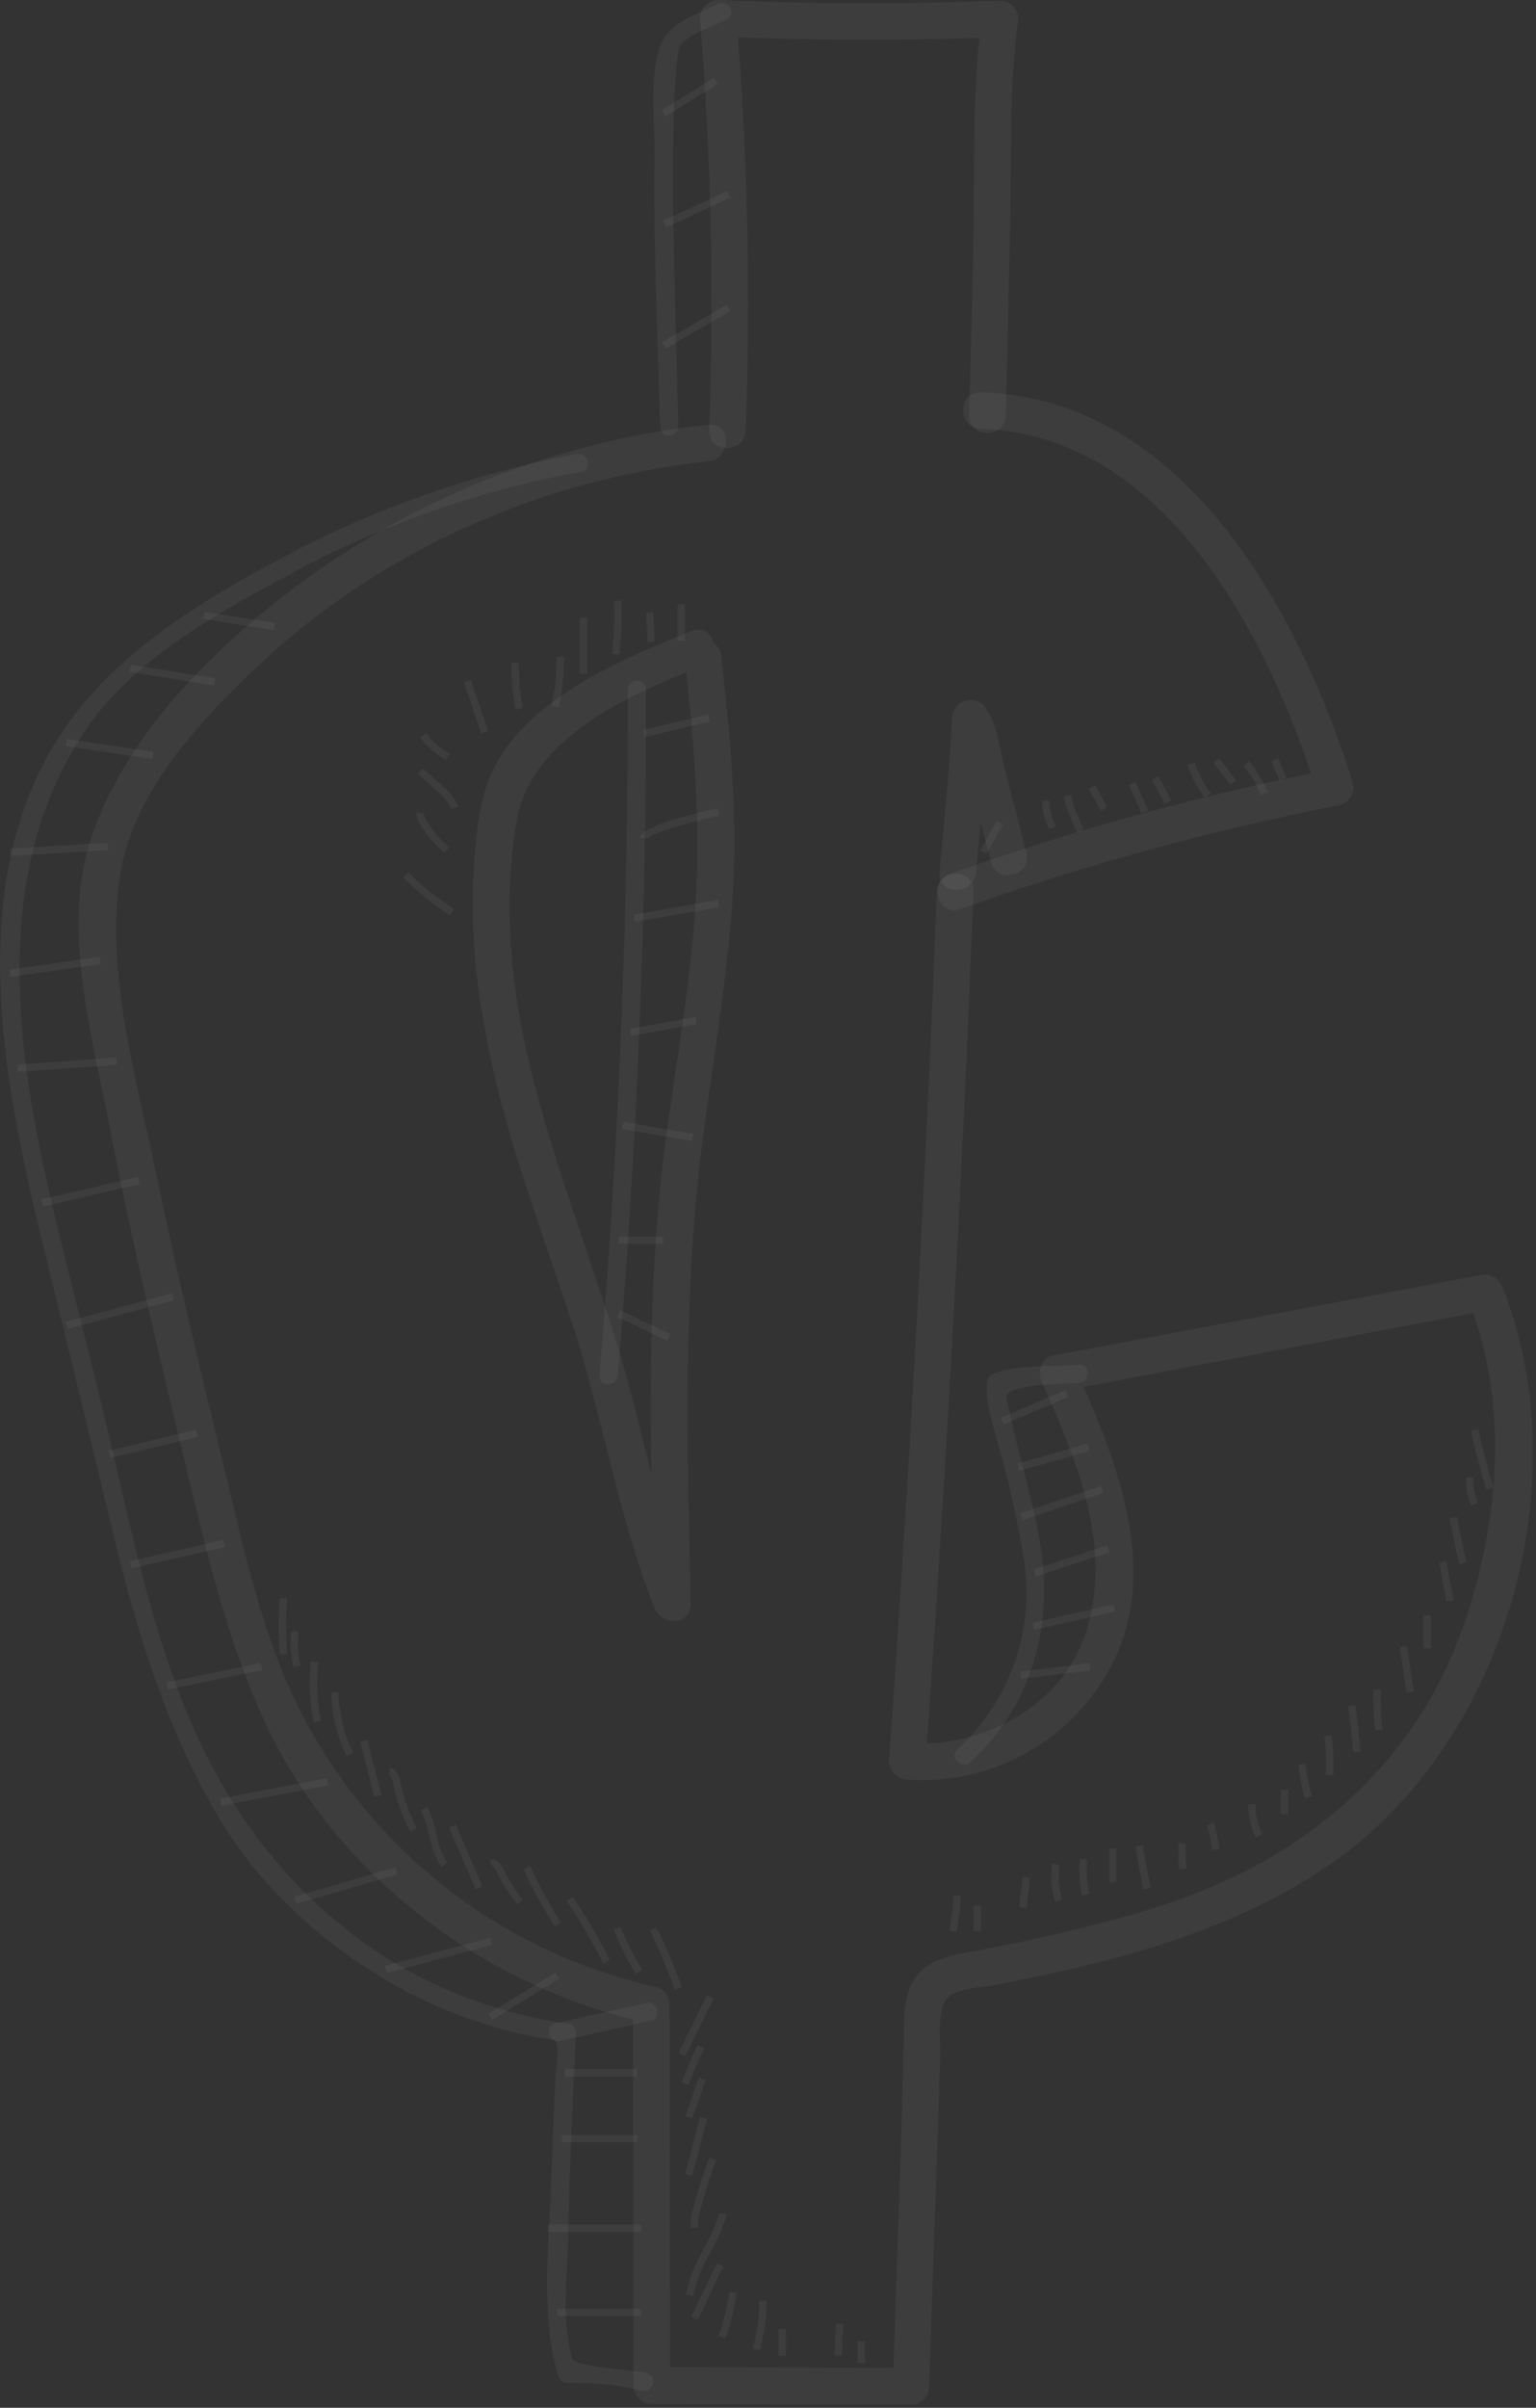 <?xml version="1.0" encoding="UTF-8"?> <svg xmlns="http://www.w3.org/2000/svg" width="210" height="329" viewBox="0 0 210 329" fill="none"><rect x="0" y="0" width="210" height="329" fill="#333333" stroke="none"/> <g clip-path="url(#clip0_610_2953)"> <path d="M131.271 124.22C148.205 118.202 165.563 113.449 183.201 110C183.84 109.825 184.383 109.403 184.711 108.827C185.039 108.252 185.126 107.569 184.951 106.93C177.571 83.43 161.851 54.43 134.081 53.6C130.861 53.5 130.861 58.5 134.081 58.6C159.271 59.36 173.491 87.12 180.081 108.26L181.821 105.18C164.183 108.629 146.825 113.382 129.891 119.4C126.891 120.45 128.171 125.28 131.221 124.22H131.271Z" fill="white" fill-opacity="0.05"></path> <path d="M137.501 56.75C137.711 48.01 137.951 39.27 138.111 30.53C138.291 21.2 137.961 11.86 139.211 2.58C139.212 2.251 139.149 1.926 139.023 1.622C138.898 1.318 138.714 1.042 138.482 0.809C138.249 0.577 137.973 0.393 137.669 0.268C137.365 0.142 137.04 0.079 136.711 0.08C123.871 0.58 111.034 0.553 98.201 2.01587e-05C97.872 -0.001 97.547 0.062 97.243 0.188C96.939 0.313 96.663 0.497 96.43 0.729C96.198 0.962 96.014 1.238 95.889 1.542C95.763 1.846 95.7 2.171 95.701 2.5C97.221 21.226 97.641 40.025 96.961 58.8C96.841 62.03 101.841 62.02 101.961 58.8C102.641 40.025 102.221 21.226 100.701 2.5L98.201 5C111.041 5.553 123.878 5.58 136.711 5.08L134.211 2.58C133.051 11.24 133.211 19.94 133.151 28.66C133.031 38.02 132.721 47.39 132.501 56.75C132.431 59.97 137.431 59.97 137.501 56.75V56.75Z" fill="white" fill-opacity="0.05"></path> <path d="M96.851 58.03C73.126 60.555 50.782 70.428 32.941 86.27C24.301 93.91 16.401 103.16 12.571 114.18C8.281 126.57 12.571 141.44 14.961 153.82C17.781 168.57 21.271 183.2 24.811 197.82C27.971 210.82 30.811 224.04 36.661 236.21C46.411 256.62 66.501 271.52 88.391 276.39C87.781 275.58 87.171 274.78 86.551 273.98L86.611 325.98C86.621 326.64 86.888 327.27 87.355 327.736C87.821 328.203 88.451 328.47 89.111 328.48L124.521 328.63C125.18 328.617 125.808 328.35 126.275 327.884C126.741 327.417 127.008 326.789 127.021 326.13L128.021 296.8C128.201 291.587 128.378 286.373 128.551 281.16C128.621 279.16 127.951 274.16 129.811 272.75C131.321 271.64 134.421 271.54 136.221 271.19C152.141 268.1 168.221 264.09 181.801 254.79C205.601 238.44 216.031 202.79 205.471 175.99C205.274 175.363 204.847 174.834 204.275 174.509C203.704 174.185 203.03 174.088 202.391 174.24L143.951 185.22C142.221 185.55 141.851 187.54 142.461 188.9C147.301 199.72 152.371 211.71 148.281 223.59C144.921 233.38 133.891 238.95 124.051 238.16L126.551 240.66C129.364 201.073 131.548 161.45 133.101 121.79C133.231 118.56 128.231 118.57 128.101 121.79C126.541 161.443 124.358 201.067 121.551 240.66C121.559 241.321 121.825 241.952 122.292 242.419C122.759 242.886 123.39 243.152 124.051 243.16C129.858 243.574 135.655 242.237 140.695 239.323C145.734 236.408 149.784 232.05 152.321 226.81C158.691 213.69 152.221 198.55 146.771 186.37L145.281 190.05L203.711 178.98L200.631 177.22C206.301 191.59 205.101 207.54 200.151 221.93C194.761 237.63 183.571 249.29 168.741 256.43C161.471 259.93 153.571 262.1 145.741 263.96C141.621 264.96 137.471 265.77 133.311 266.58C130.591 267.1 127.111 267.58 125.311 269.99C123.311 272.68 123.671 275.9 123.571 279.1L123.121 294.78C122.761 305.213 122.408 315.643 122.061 326.07C122.891 325.23 123.721 324.4 124.561 323.57L89.121 323.42C89.961 324.25 90.791 325.08 91.621 325.92L91.561 273.92C91.561 273.373 91.382 272.842 91.052 272.407C90.722 271.971 90.257 271.656 89.731 271.51C79.557 269.243 69.994 264.803 61.697 258.494C53.4 252.185 46.565 244.157 41.661 234.96C35.931 224.23 33.431 211.96 30.571 200.24C27.311 186.94 24.121 173.6 21.321 160.22C18.671 147.54 14.501 133.22 16.321 120.22C17.911 108.49 27.081 98.72 35.321 90.96C51.981 75.22 74.121 65.45 96.851 63.03C100.021 62.7 100.051 57.69 96.851 58.03Z" fill="white" fill-opacity="0.05"></path> <path d="M93.601 89.7C94.731 100.18 95.701 110.61 95.221 121.15C94.721 132.46 92.681 143.65 91.141 154.84C88.201 176.19 88.941 197.59 89.391 219.07L94.301 218.41C89.921 207.47 88.031 195.75 84.621 184.5C81.141 173.01 76.811 161.81 73.621 150.23C70.201 137.88 68.441 124.94 70.621 112.23C72.621 100.67 86.081 94.97 95.911 91.01C98.911 89.82 97.581 85.01 94.591 86.19C85.241 89.95 72.741 95.19 67.741 104.53C65.191 109.3 64.951 115.65 64.681 120.94C64.493 127.479 65.03 134.019 66.281 140.44C68.641 154.15 73.761 167.26 78.111 180.44C82.381 193.39 84.441 207.08 89.511 219.75C90.511 222.22 94.511 222.11 94.421 219.09C93.971 197.39 93.291 175.85 96.261 154.28C97.681 143.9 99.391 133.56 100.141 123.09C100.941 111.93 99.821 100.81 98.631 89.72C98.291 86.55 93.281 86.52 93.631 89.72L93.601 89.7Z" fill="white" fill-opacity="0.05"></path> <path d="M133.441 119.22C134.111 112.22 134.801 105.17 135.171 98.13L130.511 99.39C132.051 101.63 132.331 105.57 133.011 108.19L135.501 117.8C136.311 120.92 141.131 119.6 140.321 116.48L137.411 105.22C136.711 102.53 136.411 99.15 134.831 96.83C134.545 96.37 134.118 96.014 133.614 95.815C133.11 95.616 132.555 95.585 132.032 95.727C131.509 95.868 131.046 96.174 130.71 96.6C130.375 97.026 130.186 97.548 130.171 98.09C129.801 105.09 129.111 112.15 128.441 119.18C128.141 122.39 133.141 122.36 133.441 119.18V119.22Z" fill="white" fill-opacity="0.05"></path> <path d="M147.551 186.49C143.941 186.78 139.221 186.35 135.861 187.7C135.603 187.782 135.377 187.941 135.212 188.155C135.048 188.37 134.953 188.63 134.941 188.9C134.671 191.98 136.051 195.54 136.791 198.51C138.174 203.472 139.266 208.511 140.061 213.6C140.712 218.26 140.219 223.008 138.624 227.435C137.03 231.862 134.383 235.835 130.911 239.01C129.731 240.11 131.501 241.88 132.681 240.78C139.941 234.03 143.201 225.15 142.681 215.32C142.421 209.98 140.921 204.7 139.601 199.56C138.871 196.71 138.181 193.85 137.601 190.97C137.221 189.05 146.291 189.09 147.511 188.97C149.101 188.84 149.111 186.34 147.511 186.47L147.551 186.49Z" fill="white" fill-opacity="0.05"></path> <path d="M88.391 324.22C86.841 323.85 78.581 323.45 78.231 322.29C76.751 317.29 77.531 311.39 77.651 306.29C77.881 296.77 78.261 287.29 78.741 277.73C78.746 277.457 78.658 277.19 78.493 276.973C78.328 276.755 78.095 276.599 77.831 276.53C54.191 273.3 36.171 257.89 26.611 236.47C21.541 225.11 18.751 212.8 15.971 200.73C13.381 189.47 10.441 178.31 7.721 167.08C2.361 144.99 -1.789 119.46 11.891 99.48C18.711 89.53 31.301 82.87 41.721 77.36C53.594 71.184 66.331 66.832 79.501 64.45C81.091 64.16 80.411 61.75 78.841 62.04C64.896 64.661 51.43 69.381 38.901 76.04C27.801 81.91 16.011 89.04 8.801 99.59C-5.329 120.22 0.511 148.3 6.041 170.75C9.241 183.75 12.401 196.75 15.521 209.75C18.731 223.08 22.801 236.32 29.811 248.19C35.811 258.36 45.041 266.45 55.381 272.03C60.381 274.664 65.702 276.637 71.211 277.9C72.681 278.25 74.211 278.49 75.671 278.73C76.671 278.9 75.991 282.88 75.961 283.44C75.748 287.88 75.571 292.323 75.431 296.77C75.121 305.82 73.711 315.88 76.331 324.68C76.405 324.943 76.564 325.175 76.782 325.339C77.001 325.503 77.267 325.592 77.541 325.59C80.969 325.497 84.395 325.854 87.731 326.65C89.301 327.02 89.961 324.65 88.391 324.24V324.22Z" fill="white" fill-opacity="0.05"></path> <path d="M85.821 94.22C85.881 125.507 84.594 156.753 81.961 187.96C81.831 189.57 84.331 189.56 84.461 187.96C87.088 156.78 88.374 125.533 88.321 94.22C88.321 93.888 88.189 93.57 87.955 93.336C87.72 93.102 87.403 92.97 87.071 92.97C86.739 92.97 86.421 93.102 86.187 93.336C85.953 93.57 85.821 93.888 85.821 94.22Z" fill="white" fill-opacity="0.05"></path> <path d="M76.581 278.88L88.991 276.11C90.571 275.76 89.901 273.35 88.331 273.7L75.911 276.47C74.341 276.82 75.011 279.23 76.581 278.88Z" fill="white" fill-opacity="0.05"></path> <path d="M92.741 58.22C92.501 48.43 92.201 38.64 92.021 28.85C91.941 24.283 91.978 19.713 92.131 15.14C92.189 12.317 92.403 9.499 92.771 6.7C93.011 5.06 98.081 3.33 99.351 2.7C100.781 1.95 99.521 -0.21 98.091 0.54C95.291 2 91.631 2.96 90.361 6.06C88.691 10.13 89.551 16.71 89.491 21.06C89.301 33.45 89.931 45.88 90.241 58.27C90.241 58.601 90.373 58.919 90.607 59.154C90.842 59.388 91.159 59.52 91.491 59.52C91.823 59.52 92.141 59.388 92.375 59.154C92.609 58.919 92.741 58.601 92.741 58.27V58.22Z" fill="white" fill-opacity="0.05"></path> <path d="M97.623 10.627L90.448 15.053L90.974 15.904L98.148 11.478L97.623 10.627Z" fill="white" fill-opacity="0.05"></path> <path d="M99.397 26.109L90.626 30.182L91.047 31.089L99.818 27.016L99.397 26.109Z" fill="white" fill-opacity="0.05"></path> <path d="M99.347 41.662L90.494 46.768L90.993 47.634L99.847 42.529L99.347 41.662Z" fill="white" fill-opacity="0.05"></path> <path d="M136.271 112.174L133.993 116.182L134.862 116.676L137.141 112.669L136.271 112.174Z" fill="white" fill-opacity="0.05"></path> <path d="M96.829 97.611L87.921 99.748L88.155 100.72L97.062 98.583L96.829 97.611Z" fill="white" fill-opacity="0.05"></path> <path d="M88.541 114.58L87.541 114.44C87.591 113.36 91.141 112.03 98.071 110.44L98.291 111.44C93.941 112.43 88.961 113.9 88.541 114.58Z" fill="white" fill-opacity="0.05"></path> <path d="M98.144 122.962L86.64 124.982L86.813 125.967L98.317 123.947L98.144 122.962Z" fill="white" fill-opacity="0.05"></path> <path d="M95.103 138.958L86.126 140.562L86.301 141.547L95.279 139.943L95.103 138.958Z" fill="white" fill-opacity="0.05"></path> <path d="M85.218 153.29L85.049 154.276L94.63 155.914L94.799 154.928L85.218 153.29Z" fill="white" fill-opacity="0.05"></path> <path d="M90.661 168.97H84.621V169.97H90.661V168.97Z" fill="white" fill-opacity="0.05"></path> <path d="M84.833 179.042L84.402 179.944L91.213 183.2L91.645 182.298L84.833 179.042Z" fill="white" fill-opacity="0.05"></path> <path d="M27.938 83.594L27.782 84.582L37.421 86.109L37.578 85.121L27.938 83.594Z" fill="white" fill-opacity="0.05"></path> <path d="M17.902 90.824L17.743 91.811L29.274 93.671L29.433 92.683L17.902 90.824Z" fill="white" fill-opacity="0.05"></path> <path d="M9.152 100.962L9.005 101.951L20.855 103.713L21.002 102.724L9.152 100.962Z" fill="white" fill-opacity="0.05"></path> <path d="M14.72 115.157L1.385 115.966L1.445 116.964L14.781 116.155L14.72 115.157Z" fill="white" fill-opacity="0.05"></path> <path d="M13.63 130.746L1.292 132.485L1.432 133.475L13.77 131.736L13.63 130.746Z" fill="white" fill-opacity="0.05"></path> <path d="M15.876 144.508L2.379 145.461L2.45 146.459L15.946 145.506L15.876 144.508Z" fill="white" fill-opacity="0.05"></path> <path d="M18.851 160.826L5.643 163.895L5.869 164.869L19.077 161.8L18.851 160.826Z" fill="white" fill-opacity="0.05"></path> <path d="M23.506 176.728L9.026 180.605L9.285 181.571L23.764 177.694L23.506 176.728Z" fill="white" fill-opacity="0.05"></path> <path d="M26.785 195.356L14.879 198.237L15.114 199.209L27.02 196.328L26.785 195.356Z" fill="white" fill-opacity="0.05"></path> <path d="M30.53 210.418L17.757 213.325L17.979 214.3L30.752 211.393L30.53 210.418Z" fill="white" fill-opacity="0.05"></path> <path d="M35.649 227.215L22.801 229.871L23.003 230.851L35.852 228.195L35.649 227.215Z" fill="white" fill-opacity="0.05"></path> <path d="M44.69 242.964L30.074 245.755L30.261 246.737L44.877 243.946L44.69 242.964Z" fill="white" fill-opacity="0.05"></path> <path d="M54.053 255.144L40.279 259.169L40.559 260.129L54.333 256.103L54.053 255.144Z" fill="white" fill-opacity="0.05"></path> <path d="M67.015 264.788L52.644 268.606L52.901 269.573L67.272 265.754L67.015 264.788Z" fill="white" fill-opacity="0.05"></path> <path d="M75.941 269.536L66.798 275.133L67.32 275.986L76.463 270.389L75.941 269.536Z" fill="white" fill-opacity="0.05"></path> <path d="M87.071 282.73H77.221V283.73H87.071V282.73Z" fill="white" fill-opacity="0.05"></path> <path d="M87.071 291.73H76.841V292.73H87.071V291.73Z" fill="white" fill-opacity="0.05"></path> <path d="M87.641 303.97H74.871V304.97H87.641V303.97Z" fill="white" fill-opacity="0.05"></path> <path d="M87.641 315.47H76.241V316.47H87.641V315.47Z" fill="white" fill-opacity="0.05"></path> <path d="M145.651 189.956L136.843 193.723L137.236 194.643L146.044 190.875L145.651 189.956Z" fill="white" fill-opacity="0.05"></path> <path d="M139.201 200.97V200.47L139.141 199.97C139.551 199.9 145.081 198.31 148.691 197.25L148.971 198.25C139.521 200.97 139.291 200.97 139.201 200.97Z" fill="white" fill-opacity="0.05"></path> <path d="M150.516 203.051L139.48 206.782L139.8 207.73L150.837 203.999L150.516 203.051Z" fill="white" fill-opacity="0.05"></path> <path d="M151.394 211.159L141.298 214.455L141.608 215.406L151.704 212.11L151.394 211.159Z" fill="white" fill-opacity="0.05"></path> <path d="M152.263 219.225L141.184 221.734L141.405 222.71L152.484 220.201L152.263 219.225Z" fill="white" fill-opacity="0.05"></path> <path d="M148.993 227.257L139.482 228.409L139.603 229.402L149.113 228.25L148.993 227.257Z" fill="white" fill-opacity="0.05"></path> <path d="M143.461 113.32C142.803 112.115 142.459 110.763 142.461 109.39H143.461C143.463 110.6 143.769 111.79 144.351 112.85L143.461 113.32Z" fill="white" fill-opacity="0.05"></path> <path d="M147.361 113.8C146.457 112.246 145.806 110.558 145.431 108.8L146.431 108.6C146.781 110.256 147.392 111.846 148.241 113.31L147.361 113.8Z" fill="white" fill-opacity="0.05"></path> <path d="M149.77 107.316L148.884 107.78L150.476 110.819L151.362 110.354L149.77 107.316Z" fill="white" fill-opacity="0.05"></path> <path d="M155.259 106.866L154.346 107.273L156.078 111.154L156.991 110.747L155.259 106.866Z" fill="white" fill-opacity="0.05"></path> <path d="M159.221 109.82C158.691 108.72 158.101 107.63 157.471 106.57L158.331 106.06C158.981 107.14 159.581 108.26 160.121 109.39L159.221 109.82Z" fill="white" fill-opacity="0.05"></path> <path d="M164.751 109.01C163.685 107.673 162.874 106.151 162.361 104.52L163.361 104.22C163.832 105.735 164.582 107.149 165.571 108.39L164.751 109.01Z" fill="white" fill-opacity="0.05"></path> <path d="M166.718 103.589L165.914 104.184L168.173 107.239L168.977 106.645L166.718 103.589Z" fill="white" fill-opacity="0.05"></path> <path d="M172.371 108.61C171.811 107.162 170.998 105.824 169.971 104.66L170.731 104C171.83 105.255 172.7 106.693 173.301 108.25L172.371 108.61Z" fill="white" fill-opacity="0.05"></path> <path d="M174.74 103.606L173.817 103.993L174.943 106.677L175.865 106.29L174.74 103.606Z" fill="white" fill-opacity="0.05"></path> <path d="M93.621 82.56H92.621V87.56H93.621V82.56Z" fill="white" fill-opacity="0.05"></path> <path d="M89.322 83.697L88.323 83.745L88.515 87.74L89.514 87.692L89.322 83.697Z" fill="white" fill-opacity="0.05"></path> <path d="M84.721 89.44L83.721 89.35C83.951 86.931 84.021 84.499 83.931 82.07H84.931C85.024 84.529 84.954 86.991 84.721 89.44V89.44Z" fill="white" fill-opacity="0.05"></path> <path d="M80.281 84.39H79.281V92.06H80.281V84.39Z" fill="white" fill-opacity="0.05"></path> <path d="M76.401 96.65L75.401 96.43C75.892 94.231 76.121 91.982 76.081 89.73H77.081C77.129 92.055 76.9 94.378 76.401 96.65V96.65Z" fill="white" fill-opacity="0.05"></path> <path d="M70.501 96.98C70.072 94.862 69.891 92.7 69.961 90.54H70.961C70.889 92.623 71.063 94.708 71.481 96.75L70.501 96.98Z" fill="white" fill-opacity="0.05"></path> <path d="M64.385 92.902L63.437 93.22L65.787 100.216L66.735 99.897L64.385 92.902Z" fill="white" fill-opacity="0.05"></path> <path d="M60.951 103.85C59.589 103.069 58.401 102.018 57.461 100.76L58.261 100.16C59.121 101.308 60.206 102.267 61.451 102.98L60.951 103.85Z" fill="white" fill-opacity="0.05"></path> <path d="M61.701 110.52C61.294 109.592 60.653 108.786 59.841 108.18L57.141 105.73L57.811 104.99L60.511 107.43C61.457 108.156 62.195 109.118 62.651 110.22L61.701 110.52Z" fill="white" fill-opacity="0.05"></path> <path d="M60.751 116.51C59.298 115.327 58.098 113.865 57.221 112.21C57.094 112.019 57.008 111.805 56.968 111.579C56.928 111.354 56.936 111.122 56.991 110.9L57.941 111.21C57.941 111.35 58.041 111.63 58.101 111.74C58.915 113.28 60.031 114.64 61.381 115.74L60.751 116.51Z" fill="white" fill-opacity="0.05"></path> <path d="M61.561 125.08C59.213 123.612 57.05 121.866 55.121 119.88L55.831 119.18C57.709 121.092 59.811 122.771 62.091 124.18L61.561 125.08Z" fill="white" fill-opacity="0.05"></path> <path d="M96.629 272.671L92.781 280.496L93.678 280.937L97.526 273.113L96.629 272.671Z" fill="white" fill-opacity="0.05"></path> <path d="M94.121 284.91L93.191 284.55C93.841 282.82 94.581 281.1 95.381 279.44L96.281 279.88C95.491 281.51 94.771 283.22 94.121 284.91Z" fill="white" fill-opacity="0.05"></path> <path d="M95.522 283.886L93.711 289.174L94.657 289.498L96.469 284.21L95.522 283.886Z" fill="white" fill-opacity="0.05"></path> <path d="M95.701 289.287L93.66 297.064L94.628 297.318L96.668 289.541L95.701 289.287Z" fill="white" fill-opacity="0.05"></path> <path d="M94.371 304.39C94.381 303.516 94.512 302.648 94.761 301.81C95.38 299.437 96.132 297.1 97.011 294.81L97.941 295.16C97.075 297.427 96.338 299.741 95.731 302.09C95.506 302.84 95.385 303.617 95.371 304.4L94.371 304.39Z" fill="white" fill-opacity="0.05"></path> <path d="M94.751 313.72L93.751 313.55C94.262 311.337 95.101 309.214 96.241 307.25C97.11 305.704 97.823 304.076 98.371 302.39L99.371 302.67C98.804 304.405 98.067 306.08 97.171 307.67C96.058 309.55 95.242 311.591 94.751 313.72V313.72Z" fill="white" fill-opacity="0.05"></path> <path d="M95.411 317.02L94.511 316.59L97.261 310.8C97.506 310.252 97.794 309.724 98.121 309.22L98.951 309.77C98.641 310.233 98.363 310.718 98.121 311.22L95.411 317.02Z" fill="white" fill-opacity="0.05"></path> <path d="M99.171 319.52L98.231 319.18C98.934 317.238 99.427 315.227 99.701 313.18L100.701 313.32C100.416 315.436 99.903 317.514 99.171 319.52V319.52Z" fill="white" fill-opacity="0.05"></path> <path d="M103.961 321.14L102.961 320.95L103.301 319.15C103.666 317.604 103.824 316.017 103.771 314.43L104.771 314.34C104.836 316.021 104.671 317.703 104.281 319.34L103.961 321.14Z" fill="white" fill-opacity="0.05"></path> <path d="M107.451 318.22H106.451V321.89H107.451V318.22Z" fill="white" fill-opacity="0.05"></path> <path d="M114.295 317.498L114.083 321.833L115.082 321.882L115.294 317.547L114.295 317.498Z" fill="white" fill-opacity="0.05"></path> <path d="M118.281 319.89H117.281V322.89H118.281V319.89Z" fill="white" fill-opacity="0.05"></path> <path d="M130.791 263.98L129.791 263.79C130.094 262.22 130.278 260.628 130.341 259.03H131.341C131.28 260.691 131.096 262.346 130.791 263.98Z" fill="white" fill-opacity="0.05"></path> <path d="M134.121 260.39H133.121V263.89H134.121V260.39Z" fill="white" fill-opacity="0.05"></path> <path d="M139.817 256.452L139.35 260.626L140.344 260.737L140.811 256.563L139.817 256.452Z" fill="white" fill-opacity="0.05"></path> <path d="M144.281 259.88C143.742 258.192 143.588 256.405 143.831 254.65L144.831 254.8C144.611 256.404 144.751 258.037 145.241 259.58L144.281 259.88Z" fill="white" fill-opacity="0.05"></path> <path d="M147.941 259C147.581 257.359 147.479 255.672 147.641 254L148.641 254.09C148.49 255.658 148.581 257.24 148.911 258.78L147.941 259Z" fill="white" fill-opacity="0.05"></path> <path d="M152.621 252.56H151.621V257.23H152.621V252.56Z" fill="white" fill-opacity="0.05"></path> <path d="M156.341 258.15C155.901 256.22 155.541 254.25 155.271 252.29L156.271 252.15C156.541 254.09 156.891 256.03 157.331 257.93L156.341 258.15Z" fill="white" fill-opacity="0.05"></path> <path d="M161.261 255.46C161.088 254.265 161.044 253.055 161.131 251.85L162.131 251.93C162.046 253.061 162.086 254.198 162.251 255.32L161.261 255.46Z" fill="white" fill-opacity="0.05"></path> <path d="M165.691 252.77C165.59 251.616 165.352 250.478 164.981 249.38L165.931 249.06C166.328 250.232 166.583 251.447 166.691 252.68L165.691 252.77Z" fill="white" fill-opacity="0.05"></path> <path d="M171.681 251.1C170.987 249.682 170.644 248.118 170.681 246.54H171.681C171.633 247.953 171.928 249.356 172.541 250.63L171.681 251.1Z" fill="white" fill-opacity="0.05"></path> <path d="M176.121 244.56H175.121V247.89H176.121V244.56Z" fill="white" fill-opacity="0.05"></path> <path d="M178.401 245.72C177.957 244.209 177.666 242.658 177.531 241.09L178.531 241C178.657 242.501 178.935 243.985 179.361 245.43L178.401 245.72Z" fill="white" fill-opacity="0.05"></path> <path d="M182.271 242.58L181.271 242.52C181.365 240.77 181.288 239.015 181.041 237.28L182.041 237.14C182.293 238.942 182.37 240.763 182.271 242.58V242.58Z" fill="white" fill-opacity="0.05"></path> <path d="M185.341 233.008L184.347 233.119L185.057 239.45L186.051 239.338L185.341 233.008Z" fill="white" fill-opacity="0.05"></path> <path d="M188.031 236.46C187.811 234.605 187.731 232.737 187.791 230.87H188.791C188.731 232.687 188.811 234.506 189.031 236.31L188.031 236.46Z" fill="white" fill-opacity="0.05"></path> <path d="M192.359 224.946L191.371 225.096L192.314 231.275L193.303 231.124L192.359 224.946Z" fill="white" fill-opacity="0.05"></path> <path d="M195.621 220.72H194.621V225.22H195.621V220.72Z" fill="white" fill-opacity="0.05"></path> <path d="M197.778 213.349L196.793 213.523L197.734 218.841L198.718 218.666L197.778 213.349Z" fill="white" fill-opacity="0.05"></path> <path d="M199.501 213.7C199.011 211.64 198.581 209.54 198.221 207.46L199.221 207.28C199.581 209.35 200.001 211.43 200.481 213.47L199.501 213.7Z" fill="white" fill-opacity="0.05"></path> <path d="M201.121 205.75C200.619 204.52 200.383 203.198 200.431 201.87H201.431C201.39 203.058 201.601 204.24 202.051 205.34L201.121 205.75Z" fill="white" fill-opacity="0.05"></path> <path d="M203.211 203.51C202.411 200.88 201.701 198.19 201.091 195.51L202.091 195.28C202.691 197.94 203.391 200.61 204.181 203.22L203.211 203.51Z" fill="white" fill-opacity="0.05"></path> <path d="M38.251 226.09C38.066 223.513 38.066 220.927 38.251 218.35L39.251 218.41C39.066 220.943 39.066 223.487 39.251 226.02L38.251 226.09Z" fill="white" fill-opacity="0.05"></path> <path d="M40.121 227.84C39.736 226.203 39.638 224.511 39.831 222.84L40.831 222.96C40.642 224.517 40.73 226.094 41.091 227.62L40.121 227.84Z" fill="white" fill-opacity="0.05"></path> <path d="M42.881 235.33C42.347 232.59 42.226 229.786 42.521 227.01L43.521 227.11C43.245 229.779 43.363 232.475 43.871 235.11L42.881 235.33Z" fill="white" fill-opacity="0.05"></path> <path d="M47.381 239.92C46.058 237.211 45.345 234.244 45.291 231.23H46.291C46.345 234.1 47.028 236.923 48.291 239.5L47.381 239.92Z" fill="white" fill-opacity="0.05"></path> <path d="M50.206 237.729L49.238 237.979L51.186 245.531L52.154 245.282L50.206 237.729Z" fill="white" fill-opacity="0.05"></path> <path d="M56.121 250.32C55.021 248.223 54.223 245.981 53.751 243.66C53.611 242.97 53.421 242.61 53.181 242.56L53.361 241.56C54.361 241.75 54.641 242.98 54.731 243.45C55.189 245.671 55.953 247.819 57.001 249.83L56.121 250.32Z" fill="white" fill-opacity="0.05"></path> <path d="M60.311 255.06C59.506 253.74 58.954 252.282 58.681 250.76C58.448 249.579 58.065 248.433 57.541 247.35L58.421 246.87C58.987 248.032 59.4 249.262 59.651 250.53C59.895 251.943 60.397 253.299 61.131 254.53L60.311 255.06Z" fill="white" fill-opacity="0.05"></path> <path d="M62.312 249.336L61.394 249.733L65.033 258.15L65.951 257.753L62.312 249.336Z" fill="white" fill-opacity="0.05"></path> <path d="M70.701 260.22C69.574 258.826 68.624 257.297 67.871 255.67C67.701 255.32 67.491 255.12 67.411 255.11L66.931 254.24C67.048 254.173 67.178 254.131 67.312 254.115C67.446 254.1 67.582 254.112 67.711 254.15C68.193 254.366 68.573 254.76 68.771 255.25C69.499 256.802 70.409 258.262 71.481 259.6L70.701 260.22Z" fill="white" fill-opacity="0.05"></path> <path d="M75.831 263.22C74.247 260.718 72.827 258.116 71.581 255.43L72.491 255.01C73.716 257.655 75.112 260.217 76.671 262.68L75.831 263.22Z" fill="white" fill-opacity="0.05"></path> <path d="M82.481 268.29C81.013 265.335 79.343 262.484 77.481 259.76L78.301 259.2C80.194 261.96 81.888 264.85 83.371 267.85L82.481 268.29Z" fill="white" fill-opacity="0.05"></path> <path d="M86.921 269.71C85.757 267.796 84.754 265.79 83.921 263.71L84.841 263.33C85.679 265.359 86.683 267.315 87.841 269.18L86.921 269.71Z" fill="white" fill-opacity="0.05"></path> <path d="M92.241 271.9C91.297 269.118 90.161 266.405 88.841 263.78L89.731 263.33C91.071 265.998 92.227 268.754 93.191 271.58L92.241 271.9Z" fill="white" fill-opacity="0.05"></path> </g> <defs> <clipPath id="clip0_610_2953"> <rect width="209.57" height="328.57" fill="white" transform="translate(0.001)"></rect> </clipPath> </defs> </svg> 